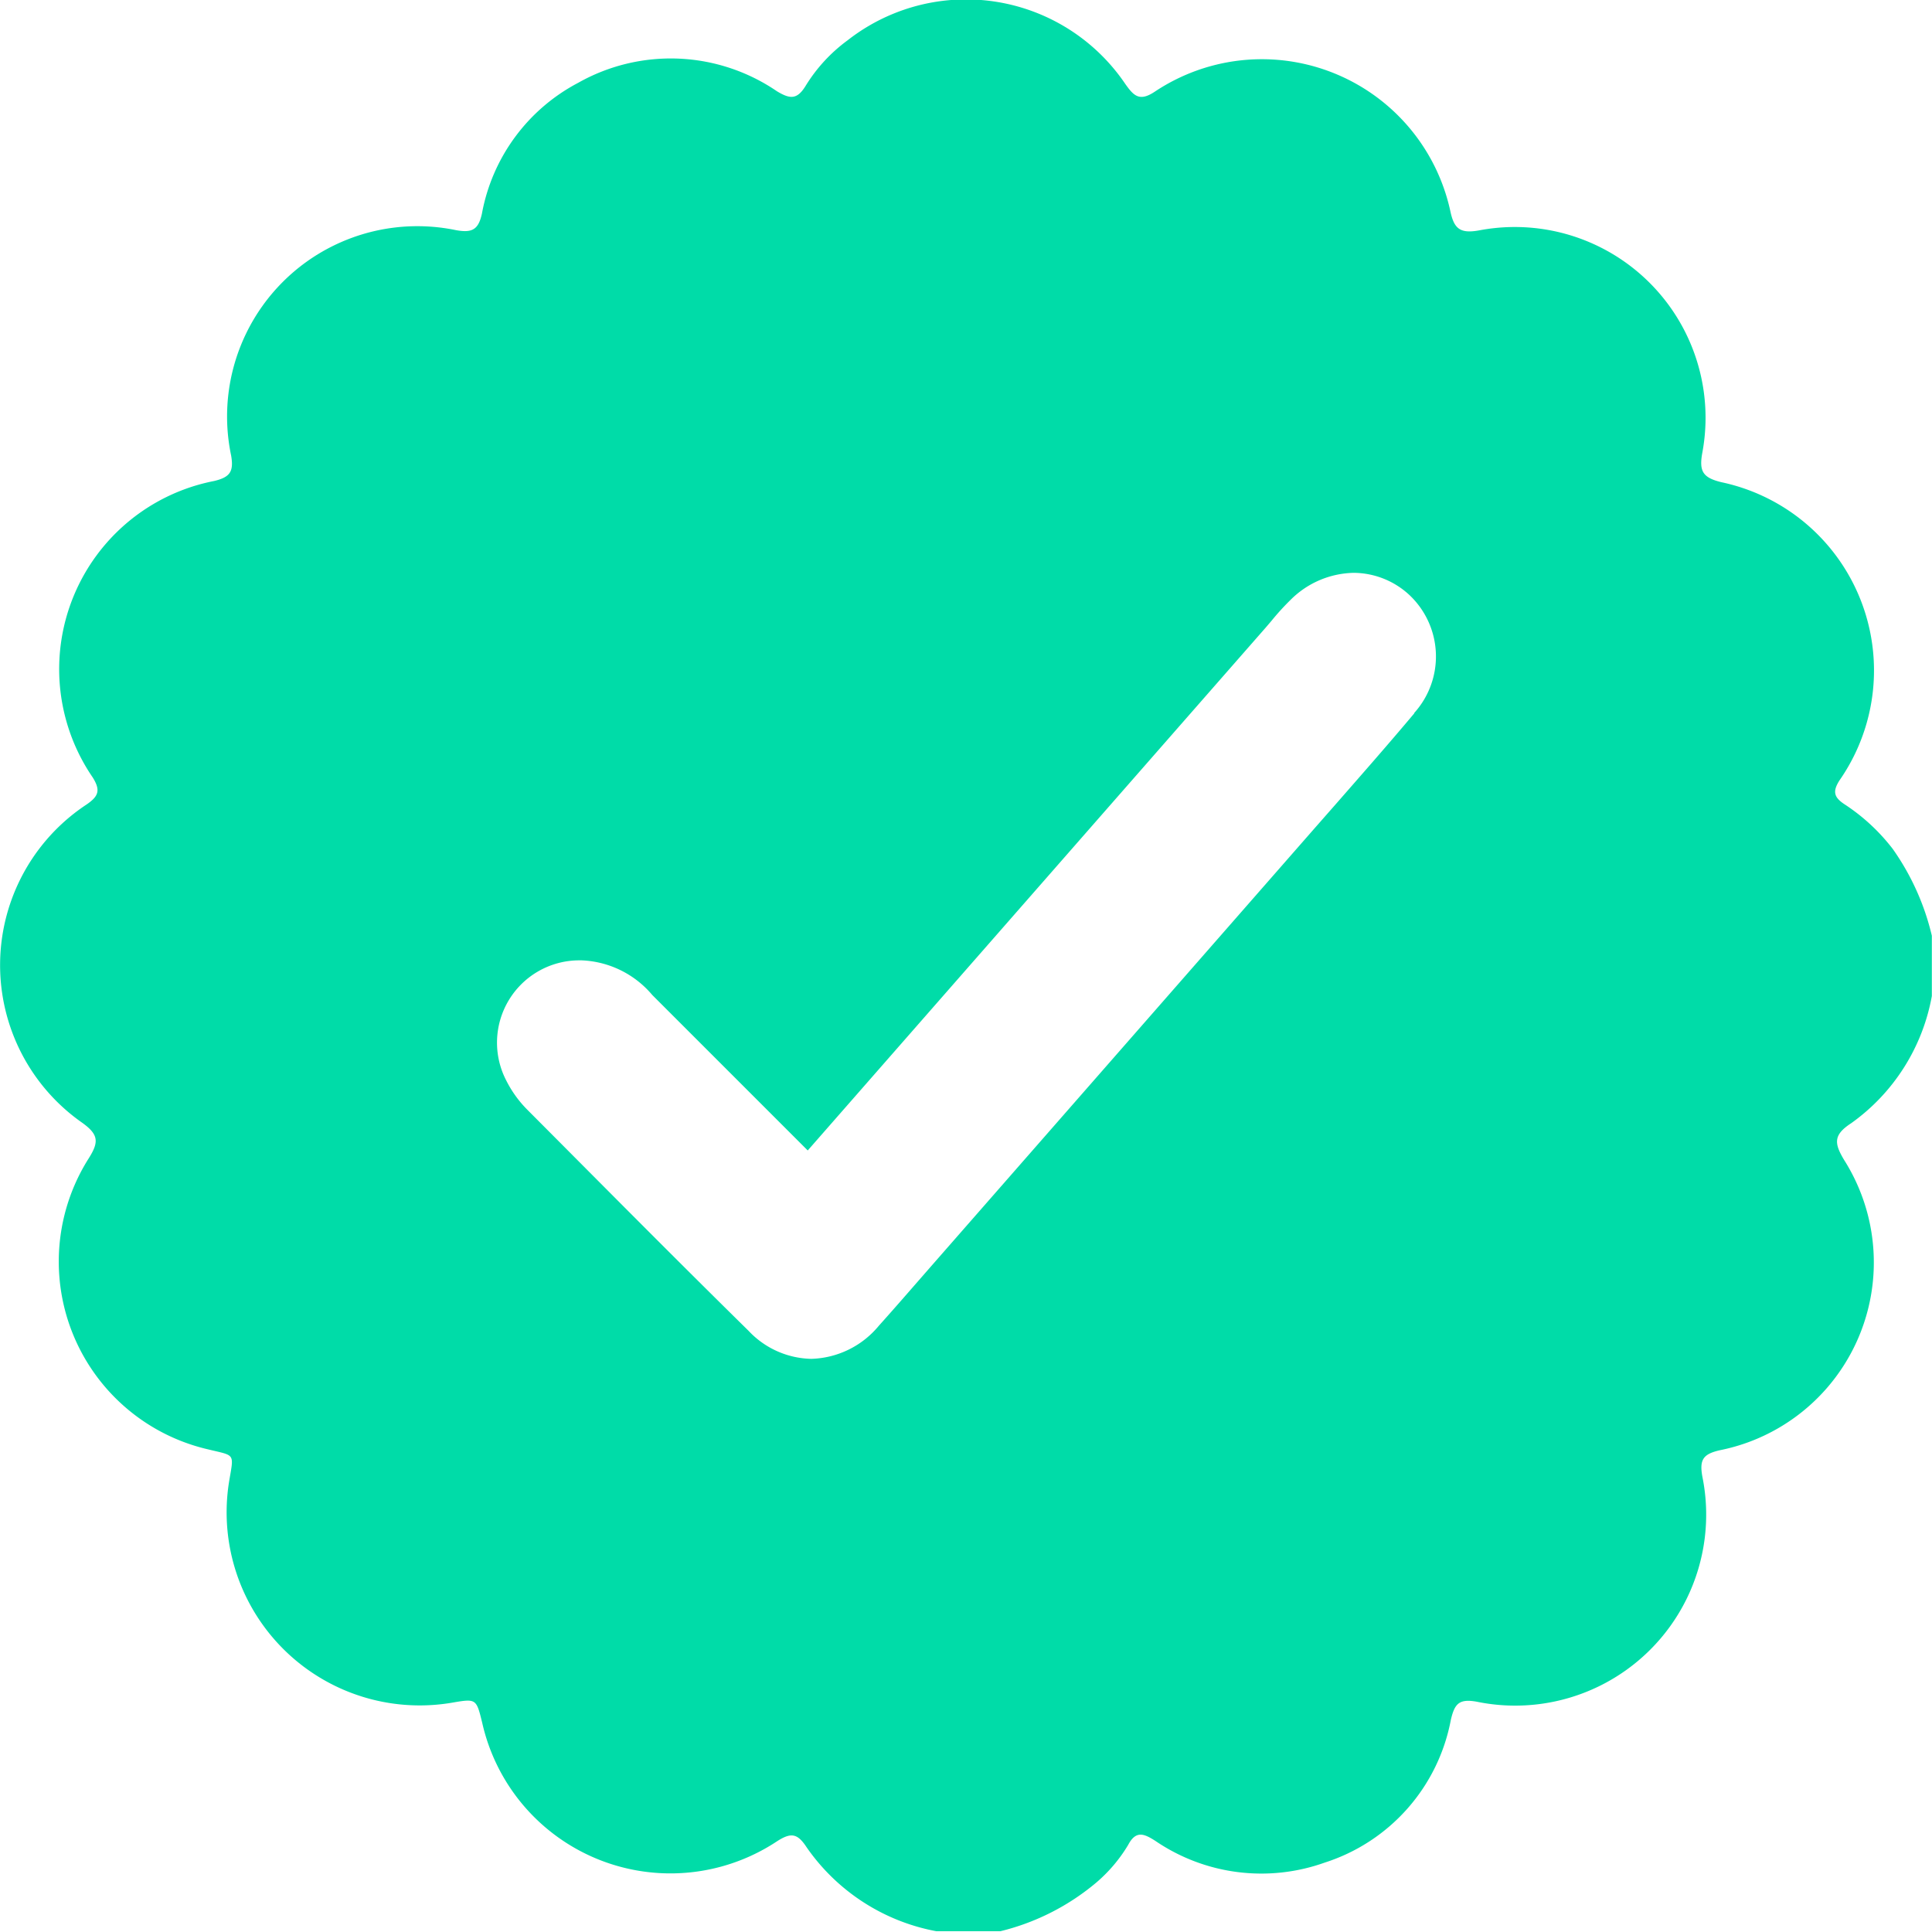 <svg xmlns="http://www.w3.org/2000/svg" width="24.634" height="24.63" viewBox="0 0 24.634 24.63">
  <path id="Path_8656" data-name="Path 8656" d="M459.648,318.366a2.491,2.491,0,0,0-.614-.569c-.135-.089-.158-.162-.064-.308a2.453,2.453,0,0,0-1.509-3.8c-.236-.058-.284-.139-.242-.373a2.432,2.432,0,0,0-2.848-2.837c-.246.044-.319-.026-.366-.253a2.459,2.459,0,0,0-3.767-1.516c-.194.129-.267.056-.377-.1a2.45,2.45,0,0,0-3.541-.554,2.045,2.045,0,0,0-.534.58c-.11.179-.2.168-.365.069a2.4,2.4,0,0,0-2.535-.108,2.366,2.366,0,0,0-1.227,1.667c-.045.208-.127.248-.329.212a2.426,2.426,0,0,0-2.869,2.873c.036.207-.016.277-.217.325a2.444,2.444,0,0,0-1.547,3.781c.1.162.076.237-.078.343a2.453,2.453,0,0,0-.055,4.06c.208.15.213.244.081.453a2.458,2.458,0,0,0,1.517,3.709c.351.086.336.042.275.4a2.462,2.462,0,0,0,2.836,2.832c.314-.054.314-.054.39.258a2.46,2.46,0,0,0,3.759,1.508c.18-.116.261-.1.377.077a2.589,2.589,0,0,0,1.653,1.07h.818a3.005,3.005,0,0,0,1.229-.626,1.939,1.939,0,0,0,.4-.475c.1-.19.206-.14.346-.051a2.4,2.4,0,0,0,2.16.277,2.372,2.372,0,0,0,1.608-1.82c.048-.207.106-.272.332-.231a2.435,2.435,0,0,0,2.875-2.87c-.039-.217.009-.288.224-.337a2.442,2.442,0,0,0,1.584-3.7c-.127-.212-.141-.319.089-.469a2.546,2.546,0,0,0,1.029-1.622v-.769A3.176,3.176,0,0,0,459.648,318.366Zm-6.1-1.731c-.329.392-.671.781-1,1.157l-.282.321-4.89,5.585-.158.181c-.163.187-.331.38-.5.568a1.158,1.158,0,0,1-.86.42,1.128,1.128,0,0,1-.8-.358c-.794-.781-1.591-1.583-2.362-2.358l-.463-.465a1.454,1.454,0,0,1-.264-.368,1.049,1.049,0,0,1,.938-1.532h.024a1.242,1.242,0,0,1,.9.442l1.206,1.206.776.776,4.86-5.549.976-1.114.077-.09a3.218,3.218,0,0,1,.248-.272,1.169,1.169,0,0,1,.8-.34,1.051,1.051,0,0,1,.712.284A1.076,1.076,0,0,1,453.544,316.634Z" transform="translate(-435.514 -307.541)" fill="#00dca8"/>
</svg>
